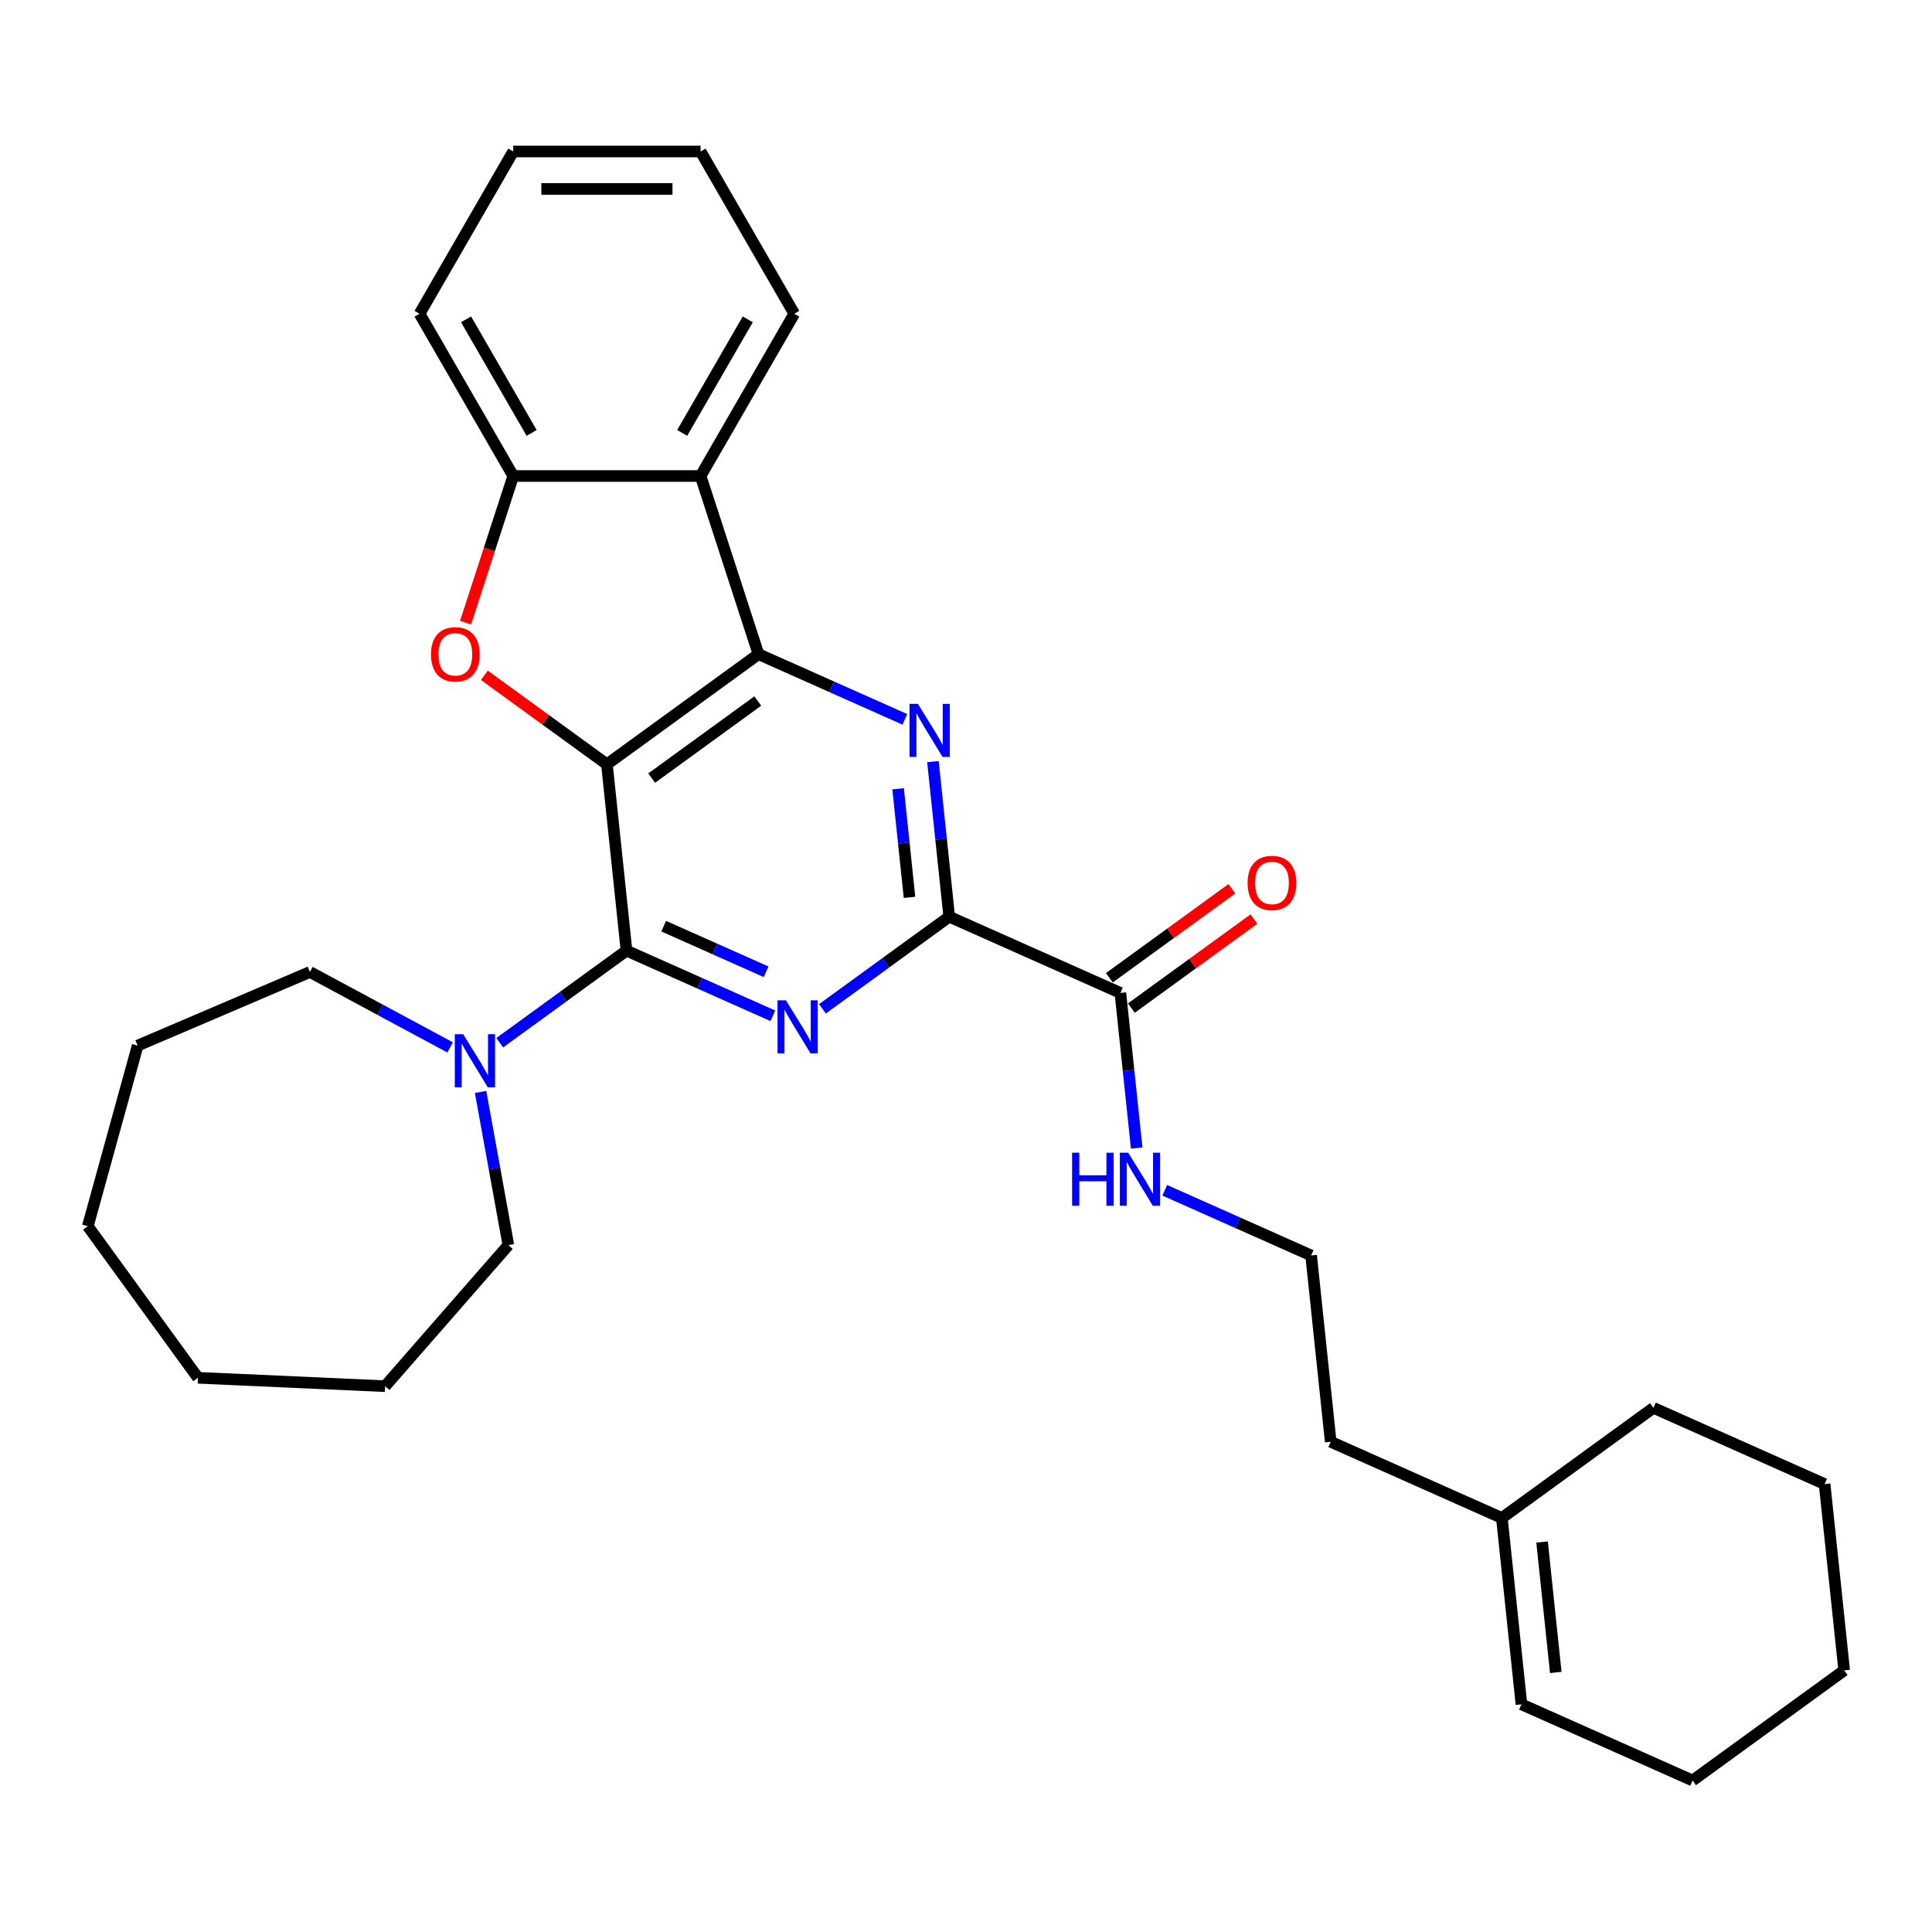 <?xml version='1.0' encoding='iso-8859-1'?>
<svg version='1.1' baseProfile='full'
              xmlns='http://www.w3.org/2000/svg'
                      xmlns:rdkit='http://www.rdkit.org/xml'
                      xmlns:xlink='http://www.w3.org/1999/xlink'
                  xml:space='preserve'
width='1000px' height='1000px' viewBox='0 0 1000 1000'>
<!-- END OF HEADER -->
<rect style='opacity:1.0;fill:#FFFFFF;stroke:none' width='1000' height='1000' x='0' y='0'> </rect>
<path class='bond-0' d='M 314.137,395.602 L 324.274,492.046' style='fill:none;fill-rule:evenodd;stroke:#000000;stroke-width:6px;stroke-linecap:butt;stroke-linejoin:miter;stroke-opacity:1' />
<path class='bond-1' d='M 314.137,395.602 L 392.591,338.602' style='fill:none;fill-rule:evenodd;stroke:#000000;stroke-width:6px;stroke-linecap:butt;stroke-linejoin:miter;stroke-opacity:1' />
<path class='bond-1' d='M 337.305,402.743 L 392.223,362.843' style='fill:none;fill-rule:evenodd;stroke:#000000;stroke-width:6px;stroke-linecap:butt;stroke-linejoin:miter;stroke-opacity:1' />
<path class='bond-4' d='M 314.137,395.602 L 282.426,372.563' style='fill:none;fill-rule:evenodd;stroke:#000000;stroke-width:6px;stroke-linecap:butt;stroke-linejoin:miter;stroke-opacity:1' />
<path class='bond-4' d='M 282.426,372.563 L 250.714,349.523' style='fill:none;fill-rule:evenodd;stroke:#FF0000;stroke-width:6px;stroke-linecap:butt;stroke-linejoin:miter;stroke-opacity:1' />
<path class='bond-2' d='M 324.274,492.046 L 362.149,508.909' style='fill:none;fill-rule:evenodd;stroke:#000000;stroke-width:6px;stroke-linecap:butt;stroke-linejoin:miter;stroke-opacity:1' />
<path class='bond-2' d='M 362.149,508.909 L 400.025,525.772' style='fill:none;fill-rule:evenodd;stroke:#0000FF;stroke-width:6px;stroke-linecap:butt;stroke-linejoin:miter;stroke-opacity:1' />
<path class='bond-2' d='M 343.525,479.387 L 370.038,491.191' style='fill:none;fill-rule:evenodd;stroke:#000000;stroke-width:6px;stroke-linecap:butt;stroke-linejoin:miter;stroke-opacity:1' />
<path class='bond-2' d='M 370.038,491.191 L 396.551,502.995' style='fill:none;fill-rule:evenodd;stroke:#0000FF;stroke-width:6px;stroke-linecap:butt;stroke-linejoin:miter;stroke-opacity:1' />
<path class='bond-8' d='M 324.274,492.046 L 291.466,515.882' style='fill:none;fill-rule:evenodd;stroke:#000000;stroke-width:6px;stroke-linecap:butt;stroke-linejoin:miter;stroke-opacity:1' />
<path class='bond-8' d='M 291.466,515.882 L 258.659,539.718' style='fill:none;fill-rule:evenodd;stroke:#0000FF;stroke-width:6px;stroke-linecap:butt;stroke-linejoin:miter;stroke-opacity:1' />
<path class='bond-3' d='M 392.591,338.602 L 430.467,355.465' style='fill:none;fill-rule:evenodd;stroke:#000000;stroke-width:6px;stroke-linecap:butt;stroke-linejoin:miter;stroke-opacity:1' />
<path class='bond-3' d='M 430.467,355.465 L 468.343,372.329' style='fill:none;fill-rule:evenodd;stroke:#0000FF;stroke-width:6px;stroke-linecap:butt;stroke-linejoin:miter;stroke-opacity:1' />
<path class='bond-6' d='M 392.591,338.602 L 362.624,246.374' style='fill:none;fill-rule:evenodd;stroke:#000000;stroke-width:6px;stroke-linecap:butt;stroke-linejoin:miter;stroke-opacity:1' />
<path class='bond-31' d='M 425.704,522.16 L 458.511,498.325' style='fill:none;fill-rule:evenodd;stroke:#0000FF;stroke-width:6px;stroke-linecap:butt;stroke-linejoin:miter;stroke-opacity:1' />
<path class='bond-31' d='M 458.511,498.325 L 491.319,474.489' style='fill:none;fill-rule:evenodd;stroke:#000000;stroke-width:6px;stroke-linecap:butt;stroke-linejoin:miter;stroke-opacity:1' />
<path class='bond-5' d='M 482.88,394.201 L 487.099,434.345' style='fill:none;fill-rule:evenodd;stroke:#0000FF;stroke-width:6px;stroke-linecap:butt;stroke-linejoin:miter;stroke-opacity:1' />
<path class='bond-5' d='M 487.099,434.345 L 491.319,474.489' style='fill:none;fill-rule:evenodd;stroke:#000000;stroke-width:6px;stroke-linecap:butt;stroke-linejoin:miter;stroke-opacity:1' />
<path class='bond-5' d='M 464.857,408.272 L 467.811,436.372' style='fill:none;fill-rule:evenodd;stroke:#0000FF;stroke-width:6px;stroke-linecap:butt;stroke-linejoin:miter;stroke-opacity:1' />
<path class='bond-5' d='M 467.811,436.372 L 470.764,464.473' style='fill:none;fill-rule:evenodd;stroke:#000000;stroke-width:6px;stroke-linecap:butt;stroke-linejoin:miter;stroke-opacity:1' />
<path class='bond-7' d='M 240.983,322.291 L 253.316,284.332' style='fill:none;fill-rule:evenodd;stroke:#FF0000;stroke-width:6px;stroke-linecap:butt;stroke-linejoin:miter;stroke-opacity:1' />
<path class='bond-7' d='M 253.316,284.332 L 265.65,246.374' style='fill:none;fill-rule:evenodd;stroke:#000000;stroke-width:6px;stroke-linecap:butt;stroke-linejoin:miter;stroke-opacity:1' />
<path class='bond-9' d='M 491.319,474.489 L 579.909,513.932' style='fill:none;fill-rule:evenodd;stroke:#000000;stroke-width:6px;stroke-linecap:butt;stroke-linejoin:miter;stroke-opacity:1' />
<path class='bond-14' d='M 362.624,246.374 L 411.112,162.391' style='fill:none;fill-rule:evenodd;stroke:#000000;stroke-width:6px;stroke-linecap:butt;stroke-linejoin:miter;stroke-opacity:1' />
<path class='bond-14' d='M 353.101,224.079 L 387.042,165.291' style='fill:none;fill-rule:evenodd;stroke:#000000;stroke-width:6px;stroke-linecap:butt;stroke-linejoin:miter;stroke-opacity:1' />
<path class='bond-30' d='M 362.624,246.374 L 265.65,246.374' style='fill:none;fill-rule:evenodd;stroke:#000000;stroke-width:6px;stroke-linecap:butt;stroke-linejoin:miter;stroke-opacity:1' />
<path class='bond-18' d='M 265.65,246.374 L 217.163,162.391' style='fill:none;fill-rule:evenodd;stroke:#000000;stroke-width:6px;stroke-linecap:butt;stroke-linejoin:miter;stroke-opacity:1' />
<path class='bond-18' d='M 275.173,224.079 L 241.232,165.291' style='fill:none;fill-rule:evenodd;stroke:#000000;stroke-width:6px;stroke-linecap:butt;stroke-linejoin:miter;stroke-opacity:1' />
<path class='bond-16' d='M 248.752,565.202 L 255.943,604.832' style='fill:none;fill-rule:evenodd;stroke:#0000FF;stroke-width:6px;stroke-linecap:butt;stroke-linejoin:miter;stroke-opacity:1' />
<path class='bond-16' d='M 255.943,604.832 L 263.135,644.462' style='fill:none;fill-rule:evenodd;stroke:#000000;stroke-width:6px;stroke-linecap:butt;stroke-linejoin:miter;stroke-opacity:1' />
<path class='bond-17' d='M 232.98,542.137 L 196.702,522.615' style='fill:none;fill-rule:evenodd;stroke:#0000FF;stroke-width:6px;stroke-linecap:butt;stroke-linejoin:miter;stroke-opacity:1' />
<path class='bond-17' d='M 196.702,522.615 L 160.424,503.093' style='fill:none;fill-rule:evenodd;stroke:#000000;stroke-width:6px;stroke-linecap:butt;stroke-linejoin:miter;stroke-opacity:1' />
<path class='bond-11' d='M 585.609,521.777 L 617.321,498.737' style='fill:none;fill-rule:evenodd;stroke:#000000;stroke-width:6px;stroke-linecap:butt;stroke-linejoin:miter;stroke-opacity:1' />
<path class='bond-11' d='M 617.321,498.737 L 649.032,475.698' style='fill:none;fill-rule:evenodd;stroke:#FF0000;stroke-width:6px;stroke-linecap:butt;stroke-linejoin:miter;stroke-opacity:1' />
<path class='bond-11' d='M 574.209,506.086 L 605.921,483.047' style='fill:none;fill-rule:evenodd;stroke:#000000;stroke-width:6px;stroke-linecap:butt;stroke-linejoin:miter;stroke-opacity:1' />
<path class='bond-11' d='M 605.921,483.047 L 637.632,460.007' style='fill:none;fill-rule:evenodd;stroke:#FF0000;stroke-width:6px;stroke-linecap:butt;stroke-linejoin:miter;stroke-opacity:1' />
<path class='bond-12' d='M 579.909,513.932 L 584.129,554.075' style='fill:none;fill-rule:evenodd;stroke:#000000;stroke-width:6px;stroke-linecap:butt;stroke-linejoin:miter;stroke-opacity:1' />
<path class='bond-12' d='M 584.129,554.075 L 588.348,594.219' style='fill:none;fill-rule:evenodd;stroke:#0000FF;stroke-width:6px;stroke-linecap:butt;stroke-linejoin:miter;stroke-opacity:1' />
<path class='bond-10' d='M 777.364,785.705 L 688.773,746.262' style='fill:none;fill-rule:evenodd;stroke:#000000;stroke-width:6px;stroke-linecap:butt;stroke-linejoin:miter;stroke-opacity:1' />
<path class='bond-13' d='M 777.364,785.705 L 787.501,882.148' style='fill:none;fill-rule:evenodd;stroke:#000000;stroke-width:6px;stroke-linecap:butt;stroke-linejoin:miter;stroke-opacity:1' />
<path class='bond-13' d='M 798.173,798.144 L 805.269,865.654' style='fill:none;fill-rule:evenodd;stroke:#000000;stroke-width:6px;stroke-linecap:butt;stroke-linejoin:miter;stroke-opacity:1' />
<path class='bond-20' d='M 777.364,785.705 L 855.818,728.704' style='fill:none;fill-rule:evenodd;stroke:#000000;stroke-width:6px;stroke-linecap:butt;stroke-linejoin:miter;stroke-opacity:1' />
<path class='bond-15' d='M 602.885,616.092 L 640.761,632.955' style='fill:none;fill-rule:evenodd;stroke:#0000FF;stroke-width:6px;stroke-linecap:butt;stroke-linejoin:miter;stroke-opacity:1' />
<path class='bond-15' d='M 640.761,632.955 L 678.637,649.818' style='fill:none;fill-rule:evenodd;stroke:#000000;stroke-width:6px;stroke-linecap:butt;stroke-linejoin:miter;stroke-opacity:1' />
<path class='bond-21' d='M 787.501,882.148 L 876.091,921.591' style='fill:none;fill-rule:evenodd;stroke:#000000;stroke-width:6px;stroke-linecap:butt;stroke-linejoin:miter;stroke-opacity:1' />
<path class='bond-22' d='M 411.112,162.391 L 362.624,78.409' style='fill:none;fill-rule:evenodd;stroke:#000000;stroke-width:6px;stroke-linecap:butt;stroke-linejoin:miter;stroke-opacity:1' />
<path class='bond-19' d='M 678.637,649.818 L 688.773,746.262' style='fill:none;fill-rule:evenodd;stroke:#000000;stroke-width:6px;stroke-linecap:butt;stroke-linejoin:miter;stroke-opacity:1' />
<path class='bond-24' d='M 263.135,644.462 L 199.332,717.491' style='fill:none;fill-rule:evenodd;stroke:#000000;stroke-width:6px;stroke-linecap:butt;stroke-linejoin:miter;stroke-opacity:1' />
<path class='bond-23' d='M 160.424,503.093 L 71.253,541.206' style='fill:none;fill-rule:evenodd;stroke:#000000;stroke-width:6px;stroke-linecap:butt;stroke-linejoin:miter;stroke-opacity:1' />
<path class='bond-25' d='M 217.163,162.391 L 265.65,78.409' style='fill:none;fill-rule:evenodd;stroke:#000000;stroke-width:6px;stroke-linecap:butt;stroke-linejoin:miter;stroke-opacity:1' />
<path class='bond-26' d='M 855.818,728.704 L 944.409,768.148' style='fill:none;fill-rule:evenodd;stroke:#000000;stroke-width:6px;stroke-linecap:butt;stroke-linejoin:miter;stroke-opacity:1' />
<path class='bond-34' d='M 876.091,921.591 L 954.545,864.591' style='fill:none;fill-rule:evenodd;stroke:#000000;stroke-width:6px;stroke-linecap:butt;stroke-linejoin:miter;stroke-opacity:1' />
<path class='bond-32' d='M 362.624,78.409 L 265.65,78.409' style='fill:none;fill-rule:evenodd;stroke:#000000;stroke-width:6px;stroke-linecap:butt;stroke-linejoin:miter;stroke-opacity:1' />
<path class='bond-32' d='M 348.078,97.804 L 280.196,97.804' style='fill:none;fill-rule:evenodd;stroke:#000000;stroke-width:6px;stroke-linecap:butt;stroke-linejoin:miter;stroke-opacity:1' />
<path class='bond-28' d='M 71.253,541.206 L 45.455,634.686' style='fill:none;fill-rule:evenodd;stroke:#000000;stroke-width:6px;stroke-linecap:butt;stroke-linejoin:miter;stroke-opacity:1' />
<path class='bond-29' d='M 199.332,717.491 L 102.455,713.14' style='fill:none;fill-rule:evenodd;stroke:#000000;stroke-width:6px;stroke-linecap:butt;stroke-linejoin:miter;stroke-opacity:1' />
<path class='bond-27' d='M 944.409,768.148 L 954.545,864.591' style='fill:none;fill-rule:evenodd;stroke:#000000;stroke-width:6px;stroke-linecap:butt;stroke-linejoin:miter;stroke-opacity:1' />
<path class='bond-33' d='M 45.455,634.686 L 102.455,713.14' style='fill:none;fill-rule:evenodd;stroke:#000000;stroke-width:6px;stroke-linecap:butt;stroke-linejoin:miter;stroke-opacity:1' />
<path  class='atom-3' d='M 406.794 517.757
L 415.793 532.303
Q 416.685 533.739, 418.121 536.338
Q 419.556 538.936, 419.633 539.092
L 419.633 517.757
L 423.28 517.757
L 423.28 545.22
L 419.517 545.22
L 409.858 529.317
Q 408.733 527.455, 407.531 525.321
Q 406.367 523.188, 406.018 522.528
L 406.018 545.22
L 402.449 545.22
L 402.449 517.757
L 406.794 517.757
' fill='#0000FF'/>
<path  class='atom-4' d='M 475.111 364.314
L 484.111 378.86
Q 485.003 380.295, 486.438 382.894
Q 487.873 385.493, 487.951 385.648
L 487.951 364.314
L 491.597 364.314
L 491.597 391.777
L 487.834 391.777
L 478.176 375.873
Q 477.051 374.011, 475.848 371.878
Q 474.685 369.744, 474.336 369.085
L 474.336 391.777
L 470.767 391.777
L 470.767 364.314
L 475.111 364.314
' fill='#0000FF'/>
<path  class='atom-5' d='M 223.076 338.68
Q 223.076 332.085, 226.335 328.4
Q 229.593 324.715, 235.683 324.715
Q 241.773 324.715, 245.031 328.4
Q 248.29 332.085, 248.29 338.68
Q 248.29 345.351, 244.993 349.153
Q 241.695 352.916, 235.683 352.916
Q 229.632 352.916, 226.335 349.153
Q 223.076 345.39, 223.076 338.68
M 235.683 349.812
Q 239.872 349.812, 242.122 347.019
Q 244.411 344.188, 244.411 338.68
Q 244.411 333.288, 242.122 330.573
Q 239.872 327.818, 235.683 327.818
Q 231.494 327.818, 229.205 330.534
Q 226.955 333.249, 226.955 338.68
Q 226.955 344.227, 229.205 347.019
Q 231.494 349.812, 235.683 349.812
' fill='#FF0000'/>
<path  class='atom-9' d='M 239.749 535.314
L 248.748 549.861
Q 249.64 551.296, 251.076 553.895
Q 252.511 556.494, 252.588 556.649
L 252.588 535.314
L 256.235 535.314
L 256.235 562.778
L 252.472 562.778
L 242.813 546.874
Q 241.689 545.012, 240.486 542.878
Q 239.322 540.745, 238.973 540.085
L 238.973 562.778
L 235.405 562.778
L 235.405 535.314
L 239.749 535.314
' fill='#0000FF'/>
<path  class='atom-12' d='M 645.757 457.009
Q 645.757 450.415, 649.015 446.73
Q 652.273 443.045, 658.363 443.045
Q 664.453 443.045, 667.712 446.73
Q 670.97 450.415, 670.97 457.009
Q 670.97 463.681, 667.673 467.482
Q 664.376 471.245, 658.363 471.245
Q 652.312 471.245, 649.015 467.482
Q 645.757 463.72, 645.757 457.009
M 658.363 468.142
Q 662.553 468.142, 664.803 465.349
Q 667.091 462.517, 667.091 457.009
Q 667.091 451.617, 664.803 448.902
Q 662.553 446.148, 658.363 446.148
Q 654.174 446.148, 651.886 448.863
Q 649.636 451.578, 649.636 457.009
Q 649.636 462.556, 651.886 465.349
Q 654.174 468.142, 658.363 468.142
' fill='#FF0000'/>
<path  class='atom-13' d='M 554.922 596.643
L 558.646 596.643
L 558.646 608.319
L 572.687 608.319
L 572.687 596.643
L 576.411 596.643
L 576.411 624.107
L 572.687 624.107
L 572.687 611.422
L 558.646 611.422
L 558.646 624.107
L 554.922 624.107
L 554.922 596.643
' fill='#0000FF'/>
<path  class='atom-13' d='M 583.975 596.643
L 592.975 611.19
Q 593.867 612.625, 595.302 615.224
Q 596.737 617.823, 596.815 617.978
L 596.815 596.643
L 600.461 596.643
L 600.461 624.107
L 596.698 624.107
L 587.04 608.203
Q 585.915 606.341, 584.712 604.208
Q 583.549 602.074, 583.2 601.415
L 583.2 624.107
L 579.631 624.107
L 579.631 596.643
L 583.975 596.643
' fill='#0000FF'/>
</svg>
